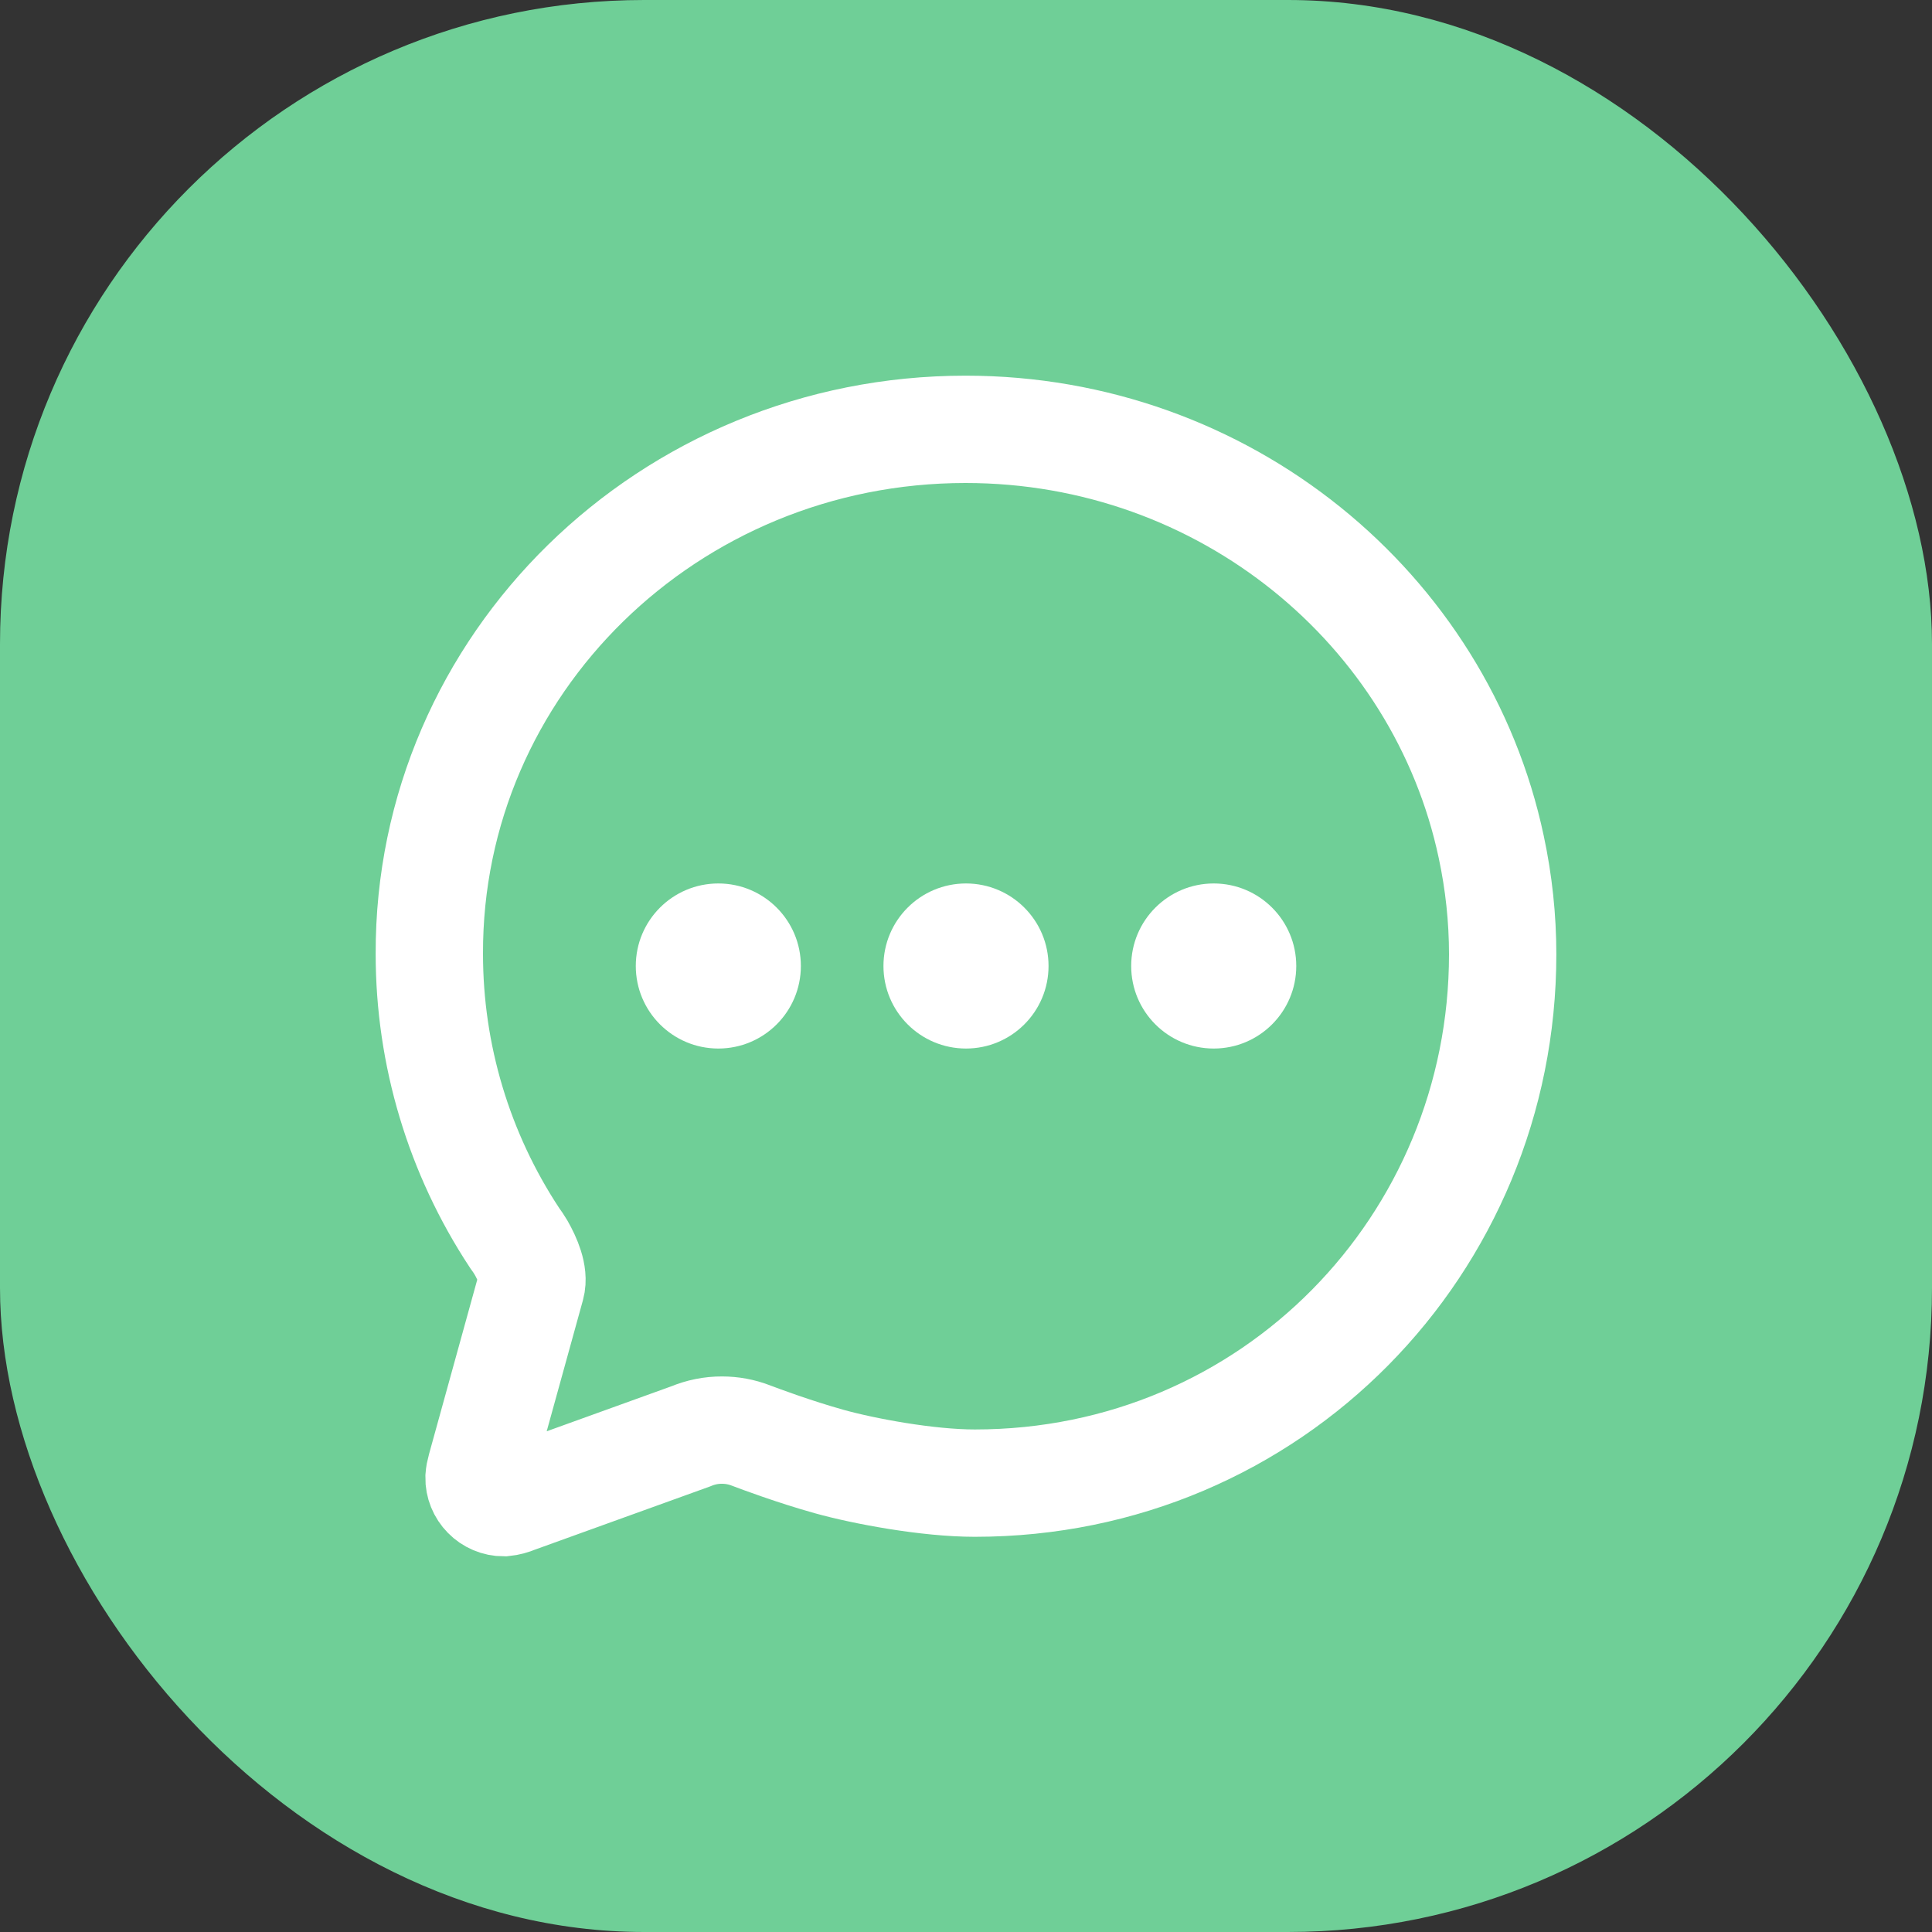 <svg width="36" height="36" viewBox="0 0 36 36" fill="none" xmlns="http://www.w3.org/2000/svg">
<rect x="0" y="0" width="36" height="36" fill="#333333" stroke="none"/>
<rect width="36" height="36" rx="12" fill="#6FCF97"/>
<path fill-rule="evenodd" clip-rule="evenodd" d="M9.898 23.962C9.956 23.751 9.829 23.458 9.709 23.247C9.671 23.184 9.631 23.123 9.587 23.064C8.552 21.495 8 19.656 8 17.776C7.983 12.379 12.458 8 17.991 8C22.817 8 26.846 11.343 27.787 15.781C27.928 16.439 28 17.11 28 17.783C28 23.188 23.698 27.636 18.164 27.636C17.284 27.636 16.097 27.414 15.449 27.233C14.802 27.052 14.155 26.811 13.988 26.747C13.817 26.681 13.636 26.648 13.453 26.648C13.253 26.647 13.056 26.687 12.872 26.764L9.611 27.941C9.539 27.972 9.464 27.992 9.387 28C9.263 28 9.145 27.95 9.059 27.862C8.972 27.774 8.924 27.655 8.926 27.532C8.93 27.478 8.94 27.425 8.955 27.373L9.898 23.962Z" stroke="white" stroke-width="2" stroke-linecap="round"/>
<circle cx="13.385" cy="18" r="1.538" fill="white"/>
<circle cx="18" cy="18" r="1.538" fill="white"/>
<circle cx="22.616" cy="18" r="1.538" fill="white"/>
</svg>
